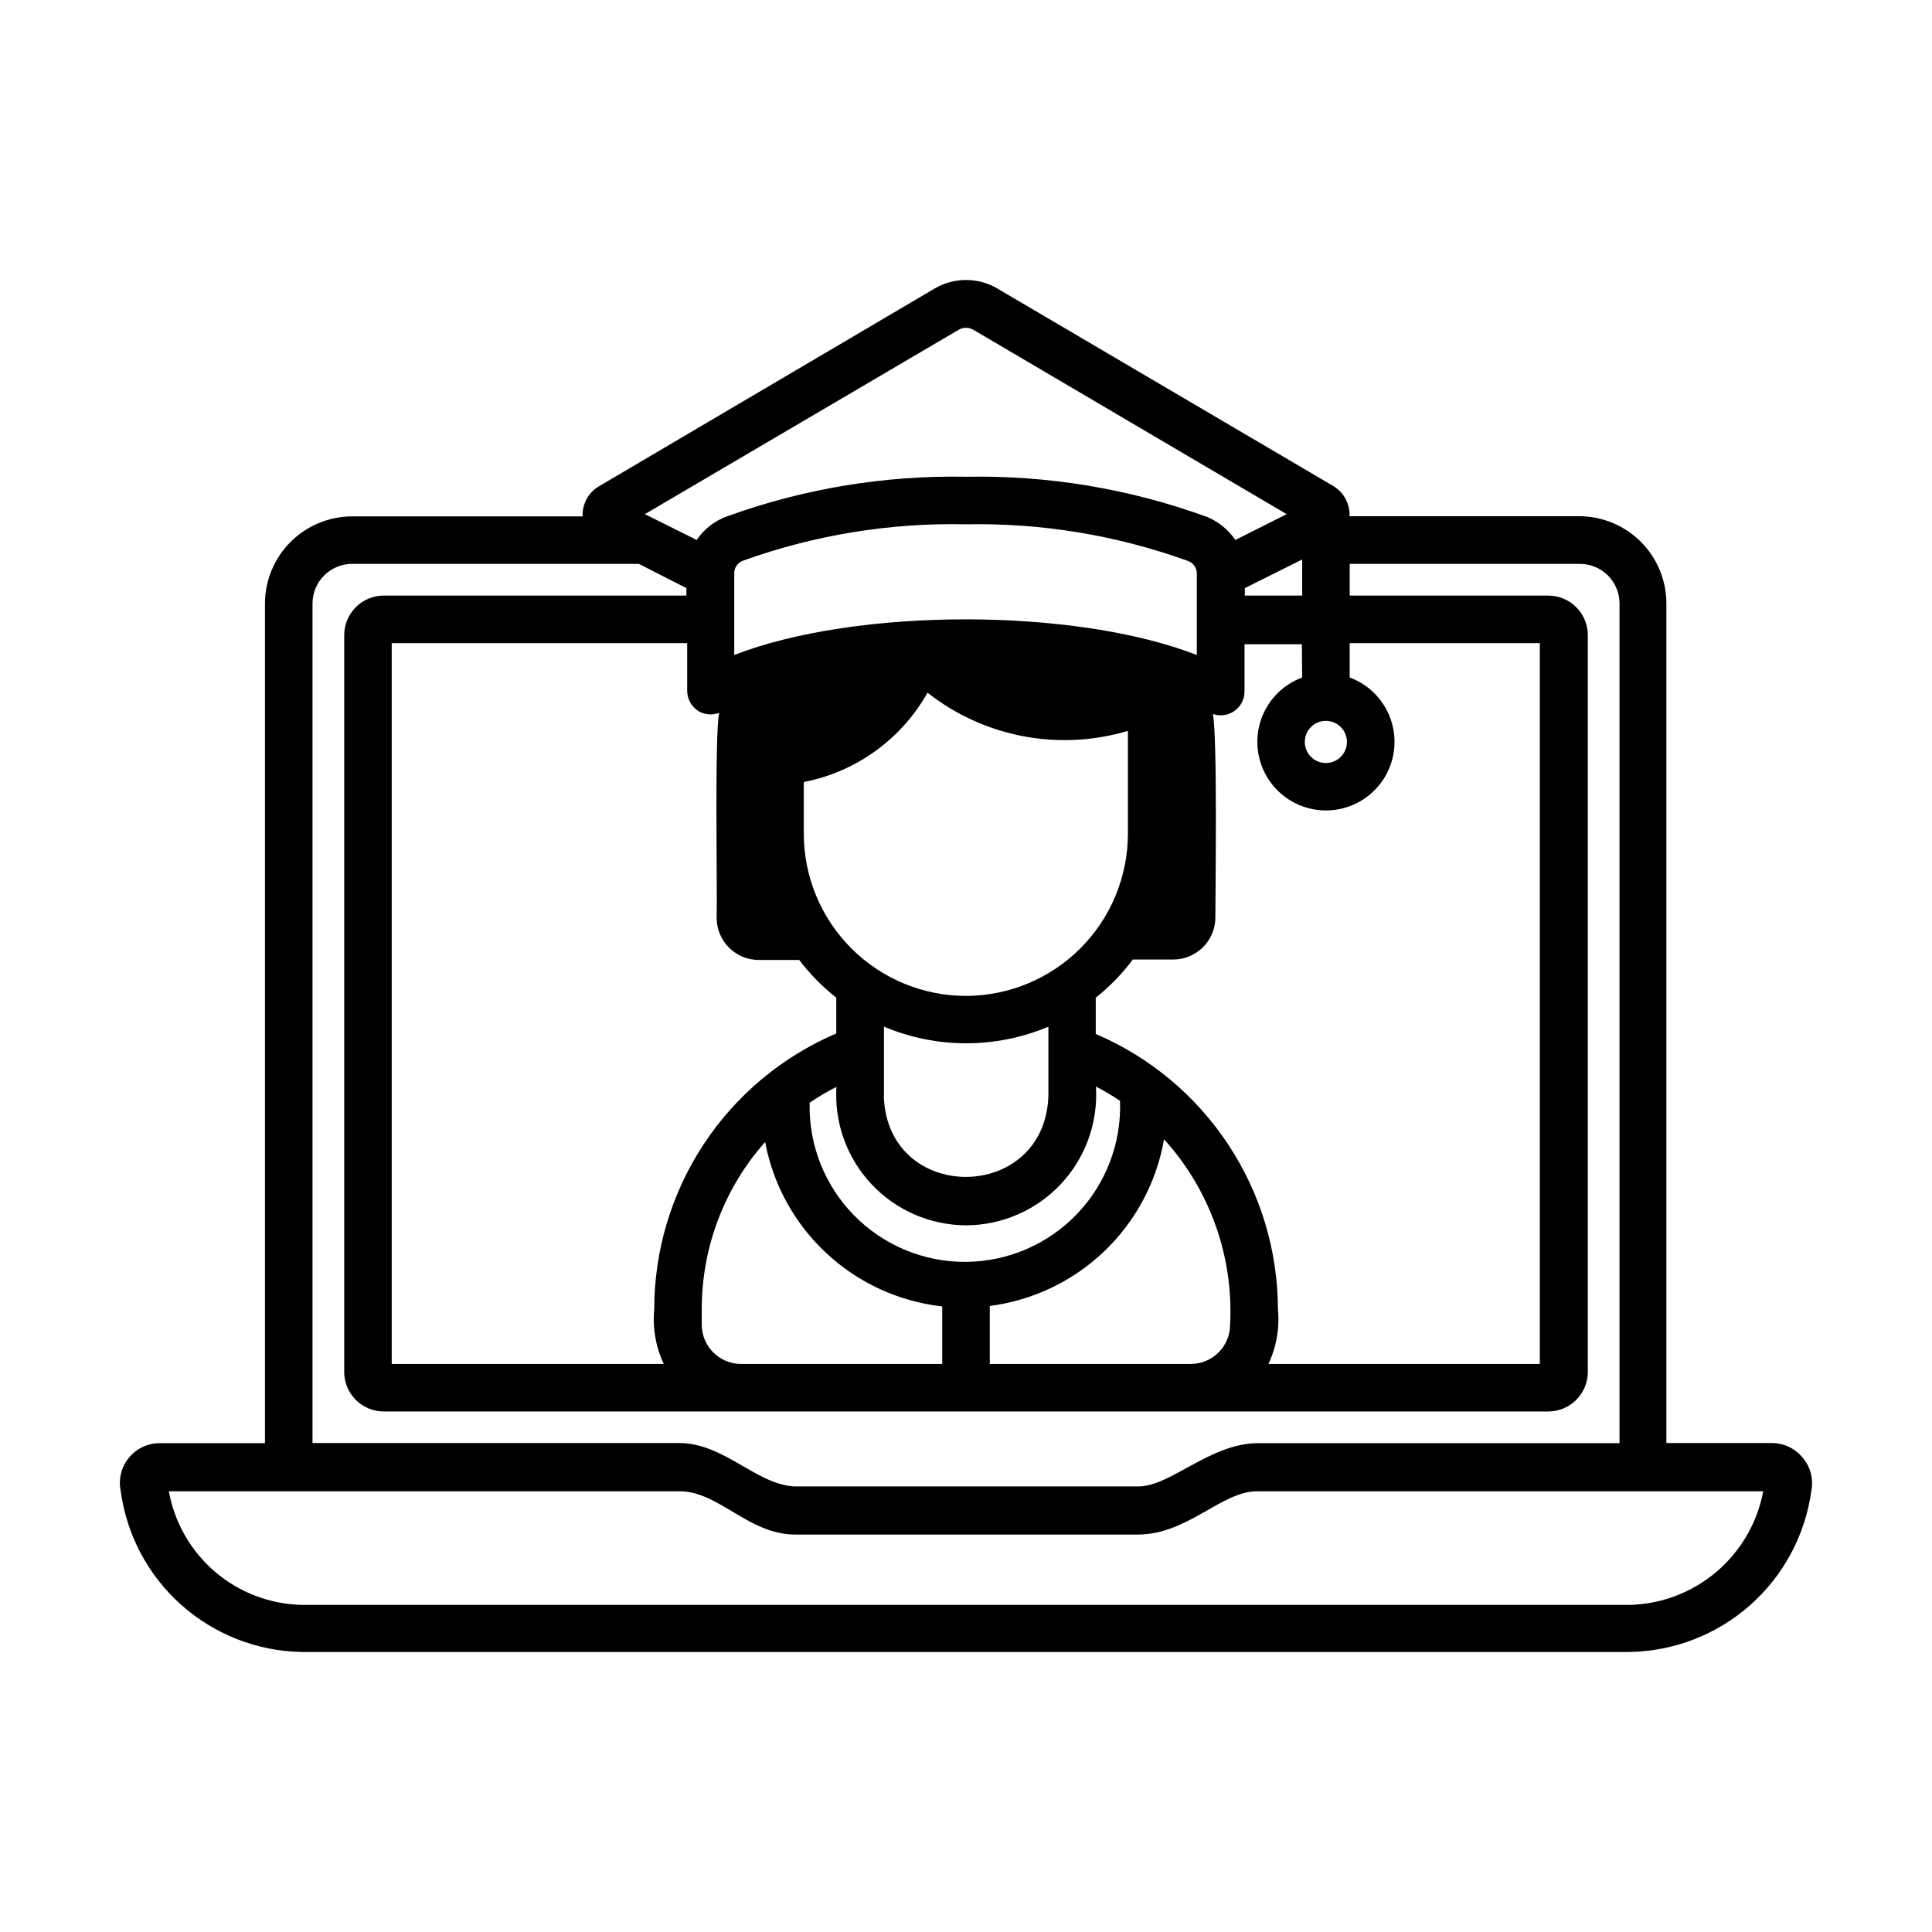 <?xml version="1.0" encoding="UTF-8"?>
<!-- Uploaded to: SVG Repo, www.svgrepo.com, Generator: SVG Repo Mixer Tools -->
<svg fill="#000000" width="800px" height="800px" version="1.1" viewBox="144 144 512 512" xmlns="http://www.w3.org/2000/svg">
 <path d="m621.97 530.61c-1.98-2.641-5.094-4.195-8.398-4.195h-27.961v-222.52c-0.012-6.121-2.445-11.988-6.773-16.316-4.328-4.328-10.195-6.766-16.316-6.777h-60.879c0.137-3.207-1.469-6.242-4.195-7.934l-89.051-52.355c-2.539-1.516-5.438-2.316-8.395-2.316s-5.859 0.801-8.398 2.316l-89.008 52.438c-2.727 1.676-4.332 4.695-4.195 7.894h-61.09c-6.121 0.012-11.984 2.449-16.312 6.777-4.328 4.324-6.766 10.191-6.777 16.312v222.52h-27.961c-3.148 0.016-6.121 1.438-8.113 3.875-1.992 2.438-2.789 5.637-2.172 8.723 1.562 11.672 7.25 22.398 16.039 30.238 8.785 7.84 20.09 12.273 31.863 12.5h351.87c11.832-0.172 23.207-4.578 32.066-12.418 8.859-7.844 14.613-18.602 16.219-30.32 0.586-2.981-0.164-6.066-2.059-8.441zm-126.96-195.56h0.715c3.008 0.191 5.32 2.738 5.223 5.75-0.094 3.012-2.566 5.406-5.578 5.406-3.016 0-5.488-2.394-5.582-5.406-0.098-3.012 2.215-5.559 5.223-5.75zm-5.918-11.504c-5.379 1.984-9.508 6.394-11.137 11.895-1.625 5.496-0.562 11.441 2.867 16.035 3.434 4.594 8.832 7.301 14.566 7.301s11.133-2.707 14.566-7.301c3.43-4.594 4.492-10.539 2.863-16.035-1.625-5.5-5.754-9.91-11.133-11.895v-9.113h50.383v191.03h-71.922c2.125-4.527 2.996-9.543 2.519-14.523-0.039-15.547-4.633-30.738-13.215-43.699-8.578-12.961-20.77-23.121-35.066-29.23v-9.613c3.699-2.934 7-6.332 9.824-10.117h10.707c6.055 0 11.008-4.82 11.168-10.875 0-6.844 0.586-48.324-0.672-54.203v0.004c1.918 0.676 4.043 0.387 5.711-0.781 1.664-1.164 2.668-3.062 2.684-5.098v-12.594h15.199zm-160 8.898c1.668 0.988 3.695 1.156 5.5 0.461-1.258 5.75-0.461 47.609-0.672 54.328 0 6.168 5 11.168 11.168 11.168h10.707c2.844 3.731 6.144 7.086 9.824 9.992v9.488c-14.309 6.117-26.508 16.301-35.086 29.285-8.574 12.988-13.148 28.207-13.152 43.77-0.477 4.981 0.395 9.996 2.519 14.523h-72.09v-191.03h78.301v12.598c-0.004 2.195 1.121 4.242 2.981 5.414zm70.914-49.5c20.02-0.387 39.941 2.898 58.777 9.699 1.367 0.461 2.312 1.711 2.391 3.148v21.789c-32.371-12.594-90.184-12.594-122.59 0v-21.871c0.082-1.441 1.027-2.688 2.394-3.148 18.922-6.797 38.93-10.055 59.031-9.617zm0 185.78c9.535-0.027 18.637-3.992 25.156-10.953 6.516-6.961 9.871-16.309 9.27-25.824 2.203 1.129 4.332 2.391 6.383 3.777 0.414 11.129-3.695 21.949-11.395 29.996-7.703 8.043-18.336 12.621-29.469 12.691-11.137 0.066-21.824-4.383-29.625-12.332-7.797-7.949-12.043-18.719-11.762-29.852 2.277-1.547 4.648-2.945 7.098-4.199-0.59 9.492 2.758 18.809 9.258 25.754 6.5 6.945 15.574 10.902 25.086 10.941zm-21.746-34.387-0.004-18.262c13.934 5.879 29.648 5.879 43.582 0v18.262c-0.84 28.637-42.824 28.844-43.625 0zm21.746-26.406c-11.398-0.012-22.328-4.543-30.391-12.605-8.059-8.059-12.59-18.988-12.602-30.387v-13.688c13.875-2.695 25.863-11.355 32.789-23.68 15.008 11.801 34.812 15.574 53.109 10.121v1.176 26.07c-0.012 11.383-4.531 22.301-12.574 30.359-8.043 8.055-18.949 12.598-30.332 12.633zm-59.66 97.527c-5.719-0.02-10.348-4.652-10.371-10.367v-4.199c-0.008-16.309 5.969-32.055 16.793-44.25 2.129 11.328 7.84 21.68 16.289 29.523s19.191 12.77 30.648 14.055v15.242zm65.957-15.363c11.402-1.469 22.039-6.551 30.348-14.496 8.309-7.949 13.859-18.344 15.836-29.672 12.152 13.398 18.453 31.098 17.504 49.164-0.02 5.734-4.676 10.367-10.41 10.367h-53.277zm67.594-188.26v-1.973l15.199-7.598v9.574zm-75.824-70.449c1.195-0.691 2.668-0.691 3.863 0l83.043 48.871-13.602 6.84c-1.859-2.742-4.488-4.875-7.559-6.129-20.434-7.438-42.07-11.039-63.812-10.621-21.617-0.414-43.121 3.156-63.441 10.539-3.234 1.176-6.012 3.352-7.934 6.211l-13.73-6.844zm-171.25 72.547c0-5.797 4.699-10.496 10.496-10.496h75.992l12.594 6.422v1.973l-80.188 0.004c-5.797 0-10.496 4.699-10.496 10.496v195.23c0 2.781 1.105 5.453 3.074 7.422s4.637 3.074 7.422 3.074h308.58c2.785 0 5.453-1.105 7.422-3.074s3.074-4.641 3.074-7.422v-195.23c0-2.785-1.105-5.453-3.074-7.422s-4.637-3.074-7.422-3.074h-52.605v-8.398h61.004c2.785 0 5.453 1.105 7.422 3.074s3.074 4.641 3.074 7.422v222.52h-95.809c-12.594 0-23.176 11.461-31.656 11.461l-91.355 0.004c-10.16-0.672-18.516-11.504-30.438-11.504h-97.113zm349.27 265.38h-352.16c-8.438-0.195-16.543-3.297-22.957-8.781-6.41-5.488-10.73-13.02-12.227-21.32h135.44c10.242 0 18.262 11.461 30.48 11.461h90.812c13.309 0 22.125-11.461 31.656-11.461h134.14-0.004c-1.555 8.273-5.891 15.77-12.289 21.246-6.398 5.473-14.477 8.598-22.895 8.855z"/>
</svg>